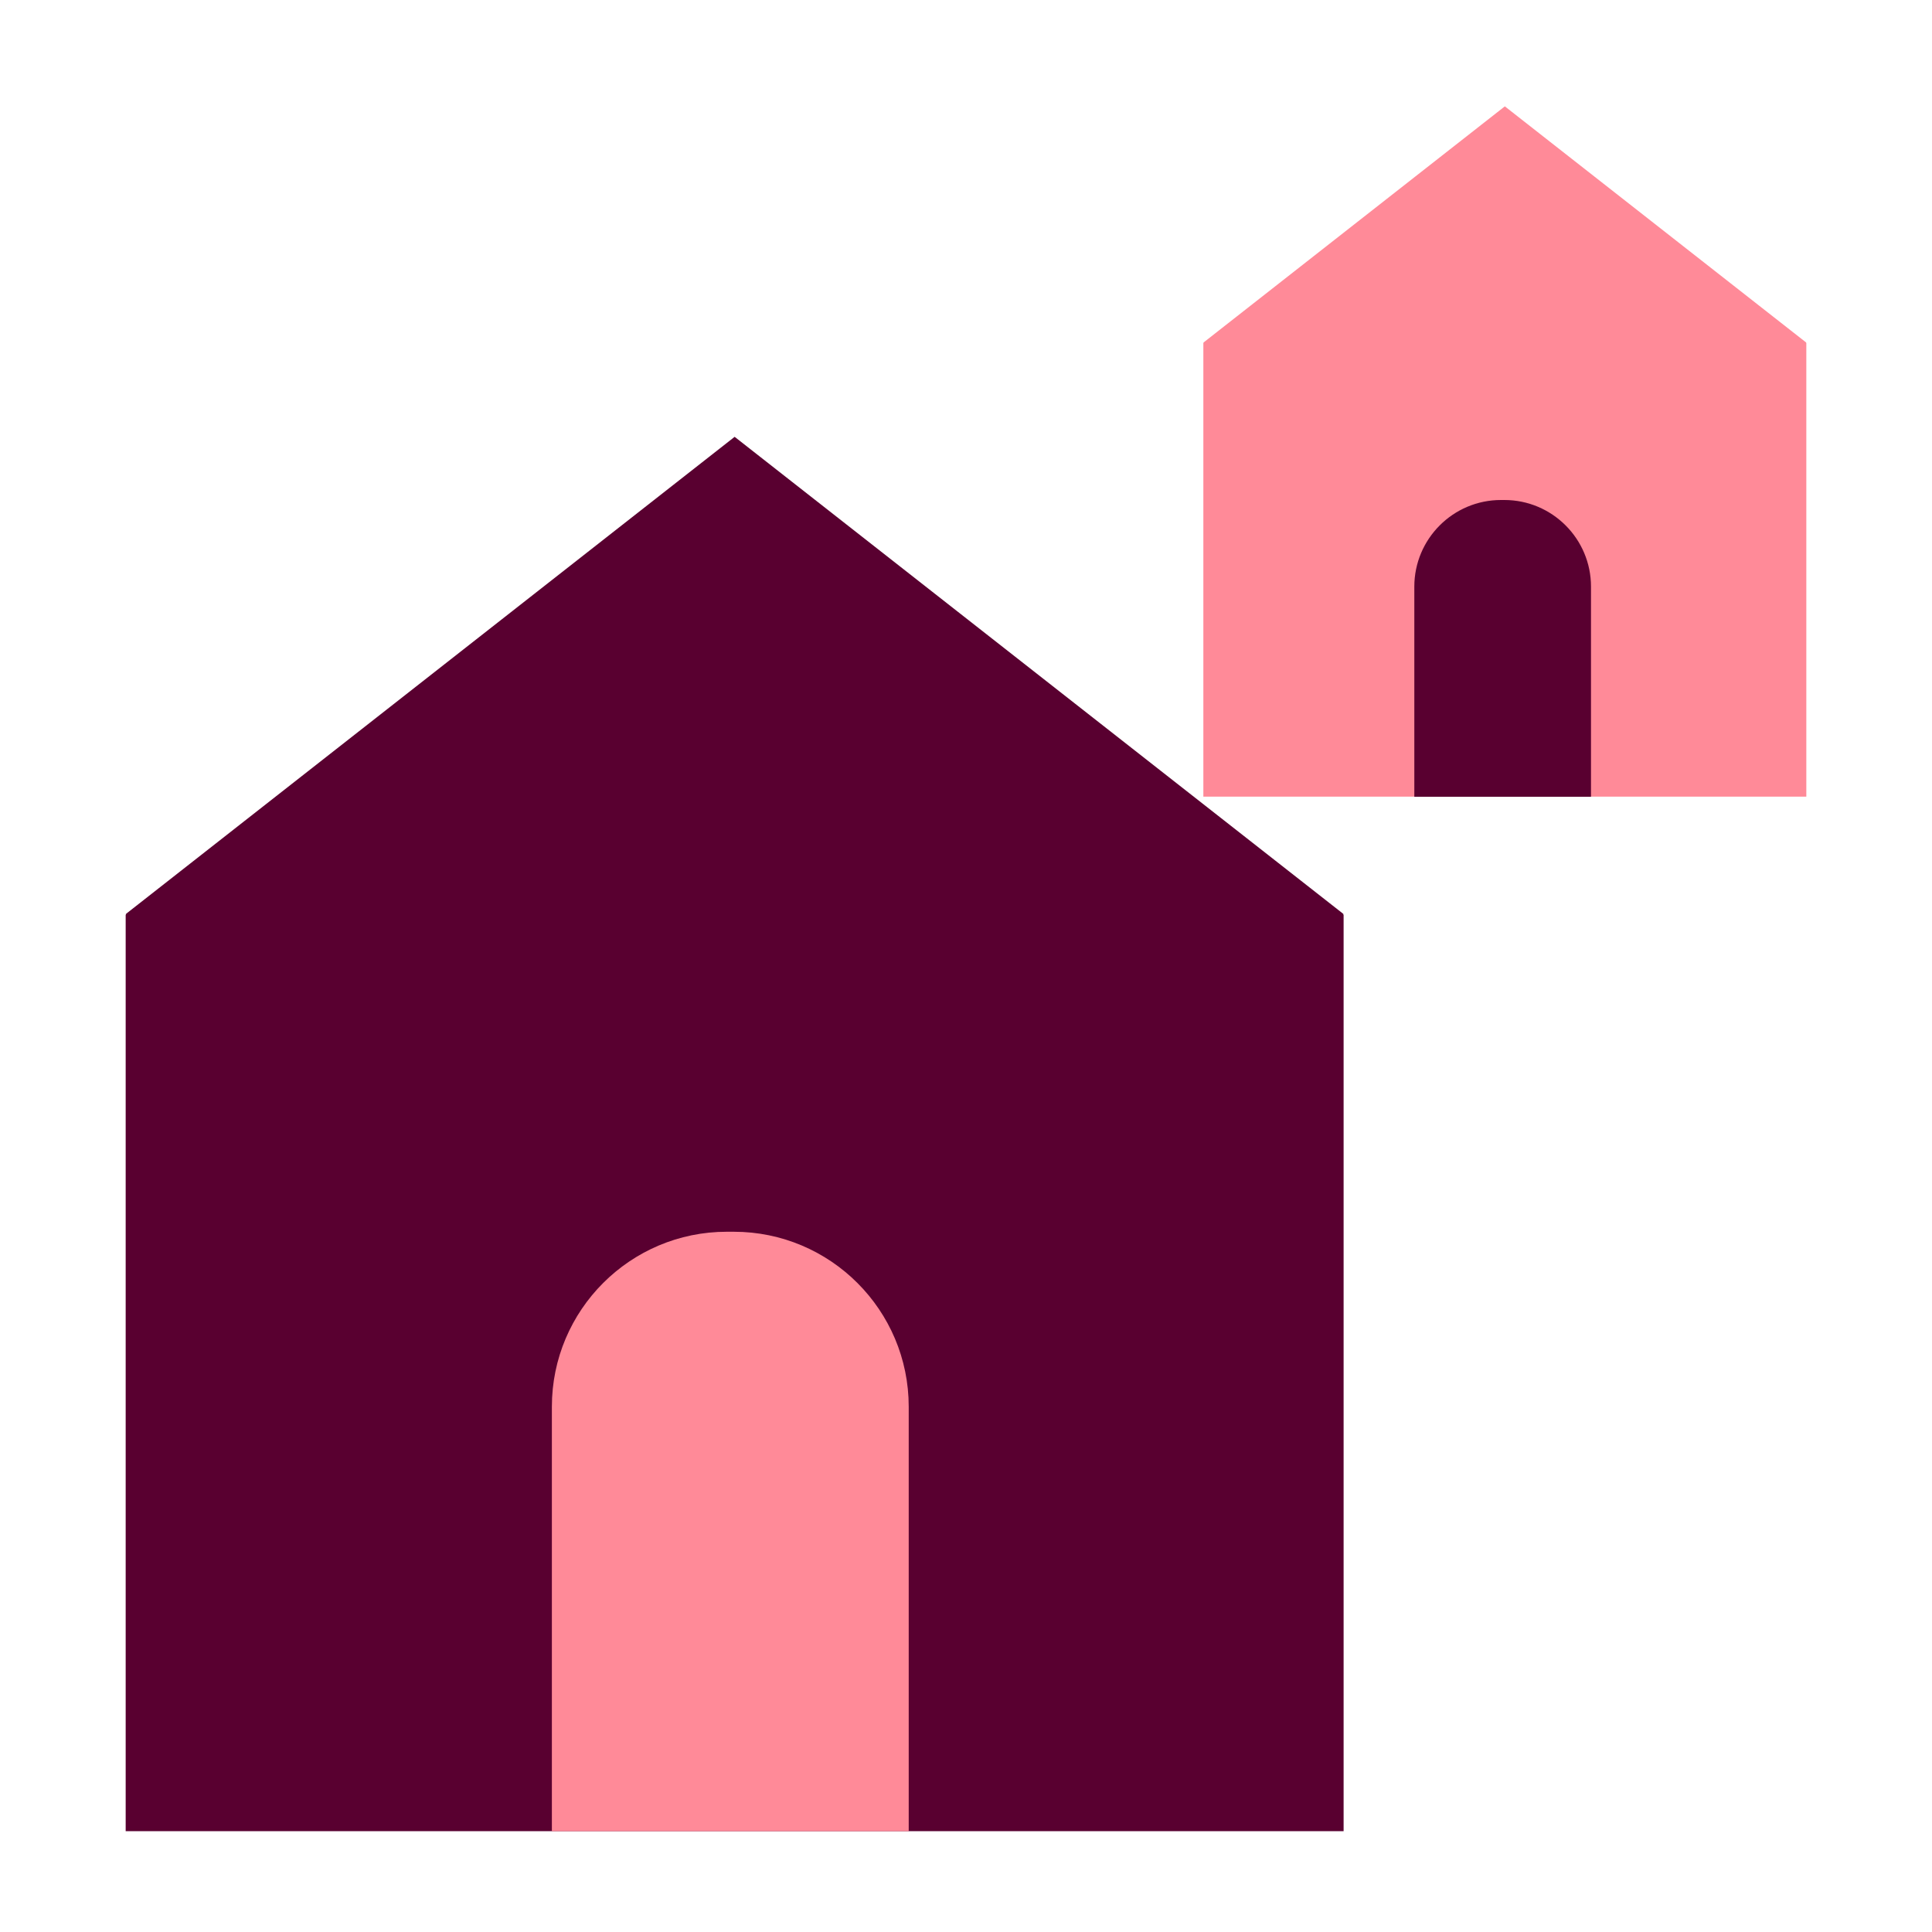 <?xml version="1.0" encoding="UTF-8"?>
<svg id="Ikon" xmlns="http://www.w3.org/2000/svg" viewBox="0 0 200 200">
  <defs>
    <style>
      .cls-1 {
        fill: #ff8a98;
      }

      .cls-2 {
        fill: #590030;
      }
    </style>
  </defs>
  <g>
    <path class="cls-2" d="M138.99,94.63h.1l-63.04-49.41L13.01,94.63h.1c-.06,0-.1.05-.1.1v94.83h126.08v-94.83c0-.06-.05-.1-.1-.1Z"/>
    <path class="cls-1" d="M75.25,127.51h.71c10,0,18.11,8.12,18.11,18.11v43.94h-36.94v-43.94c0-10,8.12-18.11,18.11-18.11Z"/>
  </g>
  <g>
    <path class="cls-1" d="M186.94,35.47h.05l-31.21-24.46-31.21,24.46h.05s-.05.02-.05.05v46.95h62.42v-46.95s-.02-.05-.05-.05Z"/>
    <path class="cls-2" d="M155.38,51.76h.35c4.95,0,8.97,4.02,8.97,8.97v21.75h-18.29v-21.75c0-4.95,4.02-8.97,8.97-8.97Z"/>
  </g>
</svg>